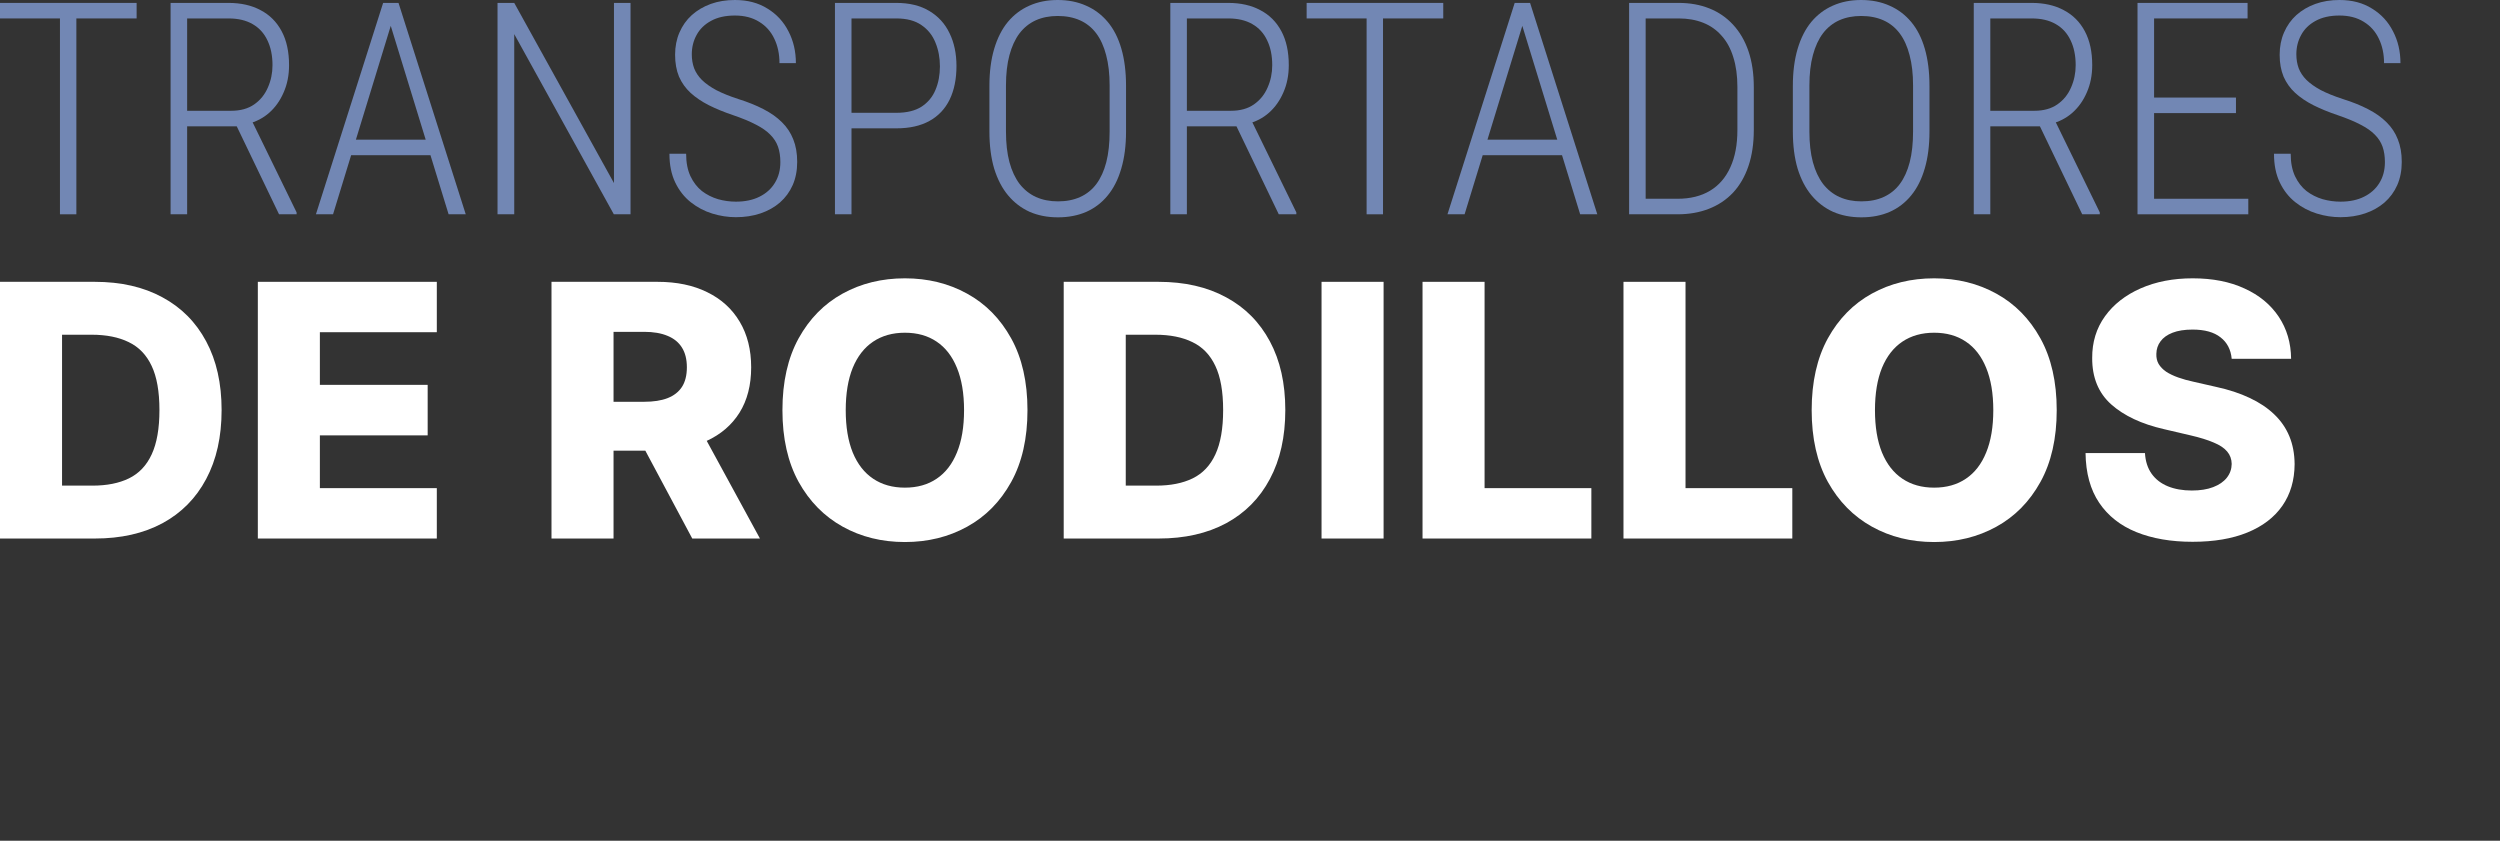 <svg width="226" height="76" viewBox="0 0 226 76" fill="none" xmlns="http://www.w3.org/2000/svg">
<rect x="0" y="0" width="226" height="76" fill="#333333" stroke="none"/>
<path d="M201.745 32.434C201.669 31.604 201.333 30.958 200.737 30.497C200.147 30.029 199.305 29.794 198.21 29.794C197.485 29.794 196.88 29.889 196.397 30.078C195.913 30.267 195.551 30.527 195.309 30.86C195.067 31.184 194.943 31.558 194.935 31.981C194.92 32.329 194.988 32.635 195.139 32.899C195.298 33.163 195.524 33.398 195.819 33.602C196.121 33.798 196.484 33.972 196.907 34.123C197.33 34.274 197.806 34.406 198.334 34.519L200.329 34.973C201.477 35.222 202.489 35.554 203.365 35.97C204.249 36.385 204.989 36.88 205.586 37.454C206.19 38.028 206.647 38.689 206.957 39.437C207.267 40.185 207.425 41.023 207.433 41.952C207.425 43.418 207.055 44.676 206.323 45.726C205.59 46.776 204.536 47.58 203.161 48.139C201.794 48.698 200.144 48.978 198.21 48.978C196.268 48.978 194.576 48.687 193.134 48.105C191.691 47.523 190.569 46.64 189.768 45.454C188.968 44.268 188.556 42.768 188.533 40.955H193.904C193.949 41.703 194.15 42.326 194.505 42.825C194.86 43.324 195.347 43.701 195.966 43.958C196.593 44.215 197.318 44.343 198.142 44.343C198.897 44.343 199.539 44.241 200.068 44.037C200.604 43.833 201.016 43.55 201.303 43.188C201.59 42.825 201.737 42.41 201.745 41.941C201.737 41.503 201.601 41.129 201.337 40.819C201.073 40.502 200.665 40.23 200.113 40.004C199.569 39.769 198.874 39.554 198.028 39.358L195.604 38.791C193.594 38.33 192.012 37.586 190.856 36.559C189.7 35.524 189.126 34.127 189.134 32.367C189.126 30.931 189.511 29.674 190.289 28.593C191.068 27.513 192.144 26.671 193.519 26.067C194.894 25.462 196.461 25.16 198.221 25.16C200.019 25.16 201.579 25.466 202.901 26.078C204.23 26.682 205.261 27.532 205.994 28.627C206.727 29.723 207.101 30.992 207.116 32.434H201.745Z" fill="white"/>
<path d="M185.927 37.08C185.927 39.633 185.436 41.798 184.454 43.573C183.472 45.348 182.143 46.696 180.466 47.618C178.796 48.539 176.923 49 174.846 49C172.761 49 170.884 48.536 169.214 47.606C167.545 46.677 166.219 45.329 165.237 43.561C164.263 41.786 163.775 39.626 163.775 37.08C163.775 34.527 164.263 32.363 165.237 30.588C166.219 28.812 167.545 27.464 169.214 26.543C170.884 25.621 172.761 25.16 174.846 25.16C176.923 25.16 178.796 25.621 180.466 26.543C182.143 27.464 183.472 28.812 184.454 30.588C185.436 32.363 185.927 34.527 185.927 37.08ZM180.194 37.08C180.194 35.569 179.978 34.293 179.548 33.25C179.125 32.208 178.513 31.419 177.712 30.882C176.919 30.346 175.964 30.078 174.846 30.078C173.735 30.078 172.78 30.346 171.979 30.882C171.178 31.419 170.563 32.208 170.132 33.25C169.709 34.293 169.497 35.569 169.497 37.08C169.497 38.591 169.709 39.868 170.132 40.91C170.563 41.952 171.178 42.742 171.979 43.278C172.78 43.815 173.735 44.083 174.846 44.083C175.964 44.083 176.919 43.815 177.712 43.278C178.513 42.742 179.125 41.952 179.548 40.91C179.978 39.868 180.194 38.591 180.194 37.08Z" fill="white"/>
<path d="M146.763 48.683V25.477H152.371V44.128H162.025V48.683H146.763Z" fill="white"/>
<path d="M128.597 48.683V25.477H134.205V44.128H143.859V48.683H128.597Z" fill="white"/>
<path d="M125.076 25.477V48.683H119.467V25.477H125.076Z" fill="white"/>
<path d="M104.737 48.683H96.159V25.477H104.725C107.09 25.477 109.125 25.942 110.833 26.871C112.547 27.793 113.869 29.122 114.798 30.86C115.728 32.59 116.192 34.659 116.192 37.069C116.192 39.486 115.728 41.563 114.798 43.301C113.877 45.038 112.559 46.372 110.844 47.301C109.129 48.222 107.093 48.683 104.737 48.683ZM101.768 43.901H104.521C105.821 43.901 106.92 43.682 107.819 43.244C108.725 42.799 109.409 42.077 109.869 41.08C110.338 40.075 110.572 38.738 110.572 37.069C110.572 35.4 110.338 34.07 109.869 33.081C109.401 32.083 108.71 31.366 107.796 30.928C106.889 30.482 105.771 30.259 104.442 30.259H101.768V43.901Z" fill="white"/>
<path d="M92.884 37.08C92.884 39.633 92.393 41.798 91.411 43.573C90.429 45.348 89.1 46.696 87.423 47.618C85.753 48.539 83.88 49 81.803 49C79.718 49 77.841 48.536 76.171 47.606C74.502 46.677 73.176 45.329 72.194 43.561C71.22 41.786 70.732 39.626 70.732 37.08C70.732 34.527 71.22 32.363 72.194 30.588C73.176 28.812 74.502 27.464 76.171 26.543C77.841 25.621 79.718 25.16 81.803 25.16C83.88 25.16 85.753 25.621 87.423 26.543C89.1 27.464 90.429 28.812 91.411 30.588C92.393 32.363 92.884 34.527 92.884 37.08ZM87.151 37.08C87.151 35.569 86.936 34.293 86.505 33.25C86.082 32.208 85.47 31.419 84.669 30.882C83.876 30.346 82.921 30.078 81.803 30.078C80.692 30.078 79.737 30.346 78.936 30.882C78.135 31.419 77.52 32.208 77.089 33.25C76.666 34.293 76.454 35.569 76.454 37.08C76.454 38.591 76.666 39.868 77.089 40.91C77.52 41.952 78.135 42.742 78.936 43.278C79.737 43.815 80.692 44.083 81.803 44.083C82.921 44.083 83.876 43.815 84.669 43.278C85.47 42.742 86.082 41.952 86.505 40.91C86.936 39.868 87.151 38.591 87.151 37.08Z" fill="white"/>
<path d="M49.855 48.683V25.477H59.441C61.179 25.477 62.678 25.791 63.94 26.418C65.209 27.037 66.187 27.929 66.874 29.092C67.562 30.248 67.906 31.619 67.906 33.205C67.906 34.814 67.554 36.181 66.852 37.307C66.149 38.425 65.152 39.279 63.86 39.868C62.569 40.449 61.039 40.74 59.271 40.74H53.209V36.321H58.229C59.075 36.321 59.781 36.212 60.348 35.992C60.922 35.766 61.356 35.426 61.651 34.973C61.946 34.512 62.093 33.923 62.093 33.205C62.093 32.487 61.946 31.895 61.651 31.426C61.356 30.95 60.922 30.595 60.348 30.361C59.774 30.119 59.067 29.998 58.229 29.998H55.464V48.683H49.855ZM62.92 38.077L68.699 48.683H62.58L56.915 38.077H62.92Z" fill="white"/>
<path d="M23.308 48.683V25.477H39.488V30.032H28.916V34.791H38.661V39.358H28.916V44.128H39.488V48.683H23.308Z" fill="white"/>
<path d="M8.577 48.683H0V25.477H8.566C10.931 25.477 12.966 25.942 14.673 26.871C16.388 27.793 17.71 29.122 18.639 30.86C19.568 32.59 20.033 34.659 20.033 37.069C20.033 39.486 19.568 41.563 18.639 43.301C17.718 45.038 16.399 46.372 14.685 47.301C12.97 48.222 10.934 48.683 8.577 48.683ZM5.609 43.901H8.362C9.661 43.901 10.761 43.682 11.659 43.244C12.566 42.799 13.249 42.077 13.71 41.08C14.179 40.075 14.413 38.738 14.413 37.069C14.413 35.4 14.179 34.07 13.71 33.081C13.242 32.083 12.551 31.366 11.637 30.928C10.73 30.482 9.612 30.259 8.283 30.259H5.609V43.901Z" fill="white"/>
<path d="M215.596 14.66C215.596 14.135 215.526 13.671 215.386 13.269C215.246 12.866 215.015 12.503 214.691 12.18C214.367 11.847 213.93 11.541 213.378 11.261C212.827 10.972 212.14 10.688 211.318 10.408C210.513 10.136 209.787 9.839 209.139 9.515C208.5 9.192 207.949 8.82 207.486 8.4C207.031 7.98 206.681 7.49 206.436 6.93C206.199 6.361 206.081 5.7 206.081 4.948C206.081 4.213 206.212 3.544 206.475 2.94C206.737 2.327 207.109 1.802 207.59 1.365C208.08 0.927 208.654 0.591 209.31 0.354C209.966 0.118 210.692 0 211.488 0C212.626 0 213.606 0.258 214.428 0.774C215.26 1.282 215.894 1.969 216.331 2.835C216.778 3.692 217.001 4.65 217.001 5.709H215.518C215.518 4.878 215.36 4.139 215.045 3.491C214.739 2.844 214.284 2.336 213.68 1.969C213.077 1.592 212.346 1.404 211.488 1.404C210.631 1.404 209.909 1.566 209.323 1.89C208.745 2.205 208.312 2.629 208.024 3.163C207.735 3.688 207.59 4.27 207.59 4.909C207.59 5.364 207.661 5.784 207.801 6.169C207.949 6.553 208.185 6.908 208.509 7.232C208.842 7.555 209.275 7.862 209.809 8.15C210.351 8.43 211.012 8.697 211.79 8.951C212.657 9.222 213.418 9.528 214.074 9.87C214.739 10.211 215.295 10.605 215.741 11.051C216.196 11.497 216.537 12.013 216.765 12.6C217.001 13.186 217.119 13.864 217.119 14.634C217.119 15.412 216.983 16.113 216.712 16.734C216.441 17.346 216.056 17.871 215.557 18.309C215.058 18.737 214.472 19.066 213.798 19.293C213.125 19.52 212.385 19.634 211.58 19.634C210.863 19.634 210.15 19.525 209.441 19.306C208.732 19.087 208.085 18.746 207.499 18.282C206.912 17.819 206.444 17.224 206.094 16.497C205.744 15.771 205.569 14.905 205.569 13.899H207.079C207.079 14.695 207.21 15.373 207.472 15.933C207.735 16.484 208.08 16.931 208.509 17.272C208.947 17.604 209.432 17.849 209.966 18.007C210.5 18.156 211.038 18.23 211.58 18.23C212.403 18.23 213.112 18.081 213.707 17.784C214.31 17.486 214.774 17.071 215.098 16.537C215.43 16.003 215.596 15.377 215.596 14.66Z" fill="#7287B4"/>
<path d="M203.246 17.968V19.372H194.322V17.968H203.246ZM194.729 0.263V19.372H193.232V0.263H194.729ZM202.131 8.82V10.224H194.322V8.82H202.131ZM203.181 0.263V1.667H194.322V0.263H203.181Z" fill="#7287B4"/>
<path d="M178.428 0.263H183.664C184.784 0.263 185.751 0.481 186.565 0.919C187.387 1.348 188.022 1.982 188.468 2.822C188.914 3.653 189.137 4.677 189.137 5.893C189.137 6.794 188.975 7.612 188.652 8.347C188.337 9.082 187.904 9.695 187.352 10.185C186.801 10.675 186.149 11.012 185.397 11.195L184.911 11.418H179.451L179.425 10.014H183.914C184.745 10.014 185.436 9.822 185.987 9.437C186.539 9.052 186.95 8.544 187.221 7.914C187.501 7.284 187.641 6.611 187.641 5.893C187.641 5.027 187.488 4.279 187.182 3.649C186.884 3.01 186.438 2.52 185.843 2.179C185.257 1.838 184.531 1.667 183.664 1.667H179.924V19.372H178.428V0.263ZM188.232 19.372L184.124 10.828L185.725 10.815L189.82 19.201V19.372H188.232Z" fill="#7287B4"/>
<path d="M174.424 7.757V11.891C174.424 13.159 174.28 14.28 173.991 15.251C173.711 16.213 173.304 17.018 172.771 17.666C172.246 18.313 171.603 18.807 170.841 19.149C170.08 19.481 169.223 19.647 168.269 19.647C167.324 19.647 166.471 19.481 165.71 19.149C164.957 18.807 164.31 18.313 163.767 17.666C163.225 17.018 162.805 16.213 162.507 15.251C162.219 14.28 162.074 13.159 162.074 11.891V7.757C162.074 6.497 162.219 5.381 162.507 4.41C162.796 3.439 163.207 2.629 163.741 1.982C164.284 1.334 164.931 0.844 165.683 0.512C166.445 0.171 167.298 0 168.243 0C169.196 0 170.054 0.171 170.815 0.512C171.576 0.844 172.228 1.334 172.771 1.982C173.313 2.629 173.724 3.439 174.004 4.41C174.284 5.381 174.424 6.497 174.424 7.757ZM172.941 11.891V7.73C172.941 6.68 172.836 5.766 172.626 4.987C172.425 4.2 172.128 3.544 171.734 3.019C171.34 2.494 170.85 2.1 170.264 1.837C169.678 1.575 169.004 1.444 168.243 1.444C167.508 1.444 166.847 1.575 166.261 1.837C165.683 2.1 165.193 2.494 164.791 3.019C164.397 3.544 164.095 4.2 163.885 4.987C163.675 5.766 163.57 6.68 163.57 7.73V11.891C163.57 12.95 163.675 13.873 163.885 14.66C164.095 15.439 164.402 16.095 164.804 16.629C165.215 17.154 165.71 17.547 166.287 17.81C166.873 18.072 167.534 18.204 168.269 18.204C169.03 18.204 169.7 18.072 170.277 17.81C170.863 17.547 171.353 17.154 171.747 16.629C172.141 16.095 172.438 15.439 172.639 14.66C172.841 13.873 172.941 12.95 172.941 11.891Z" fill="#7287B4"/>
<path d="M151.654 19.372H148.071L148.084 17.968H151.654C152.8 17.968 153.776 17.727 154.581 17.246C155.386 16.765 155.998 16.06 156.418 15.133C156.847 14.205 157.061 13.077 157.061 11.747V7.862C157.061 6.847 156.939 5.954 156.694 5.184C156.458 4.406 156.108 3.758 155.644 3.242C155.189 2.717 154.633 2.323 153.977 2.061C153.321 1.798 152.582 1.667 151.759 1.667H148.005V0.263H151.759C152.774 0.263 153.697 0.429 154.528 0.761C155.36 1.094 156.073 1.584 156.668 2.231C157.271 2.879 157.735 3.675 158.059 4.62C158.383 5.565 158.544 6.654 158.544 7.888V11.747C158.544 12.972 158.383 14.061 158.059 15.015C157.735 15.968 157.271 16.769 156.668 17.416C156.064 18.055 155.338 18.541 154.489 18.873C153.64 19.206 152.695 19.372 151.654 19.372ZM148.767 0.263V19.372H147.271V0.263H148.767Z" fill="#7287B4"/>
<path d="M137.899 1.418L132.4 19.372H130.852L136.928 0.263H137.991L137.899 1.418ZM142.847 19.372L137.335 1.418L137.269 0.263H138.319L144.396 19.372H142.847ZM141.981 12.626V14.03H133.371V12.626H141.981Z" fill="#7287B4"/>
<path d="M125.024 0.263V19.372H123.541V0.263H125.024ZM130.47 0.263V1.667H118.12V0.263H130.47Z" fill="#7287B4"/>
<path d="M105.797 0.263H111.034C112.154 0.263 113.12 0.481 113.934 0.919C114.757 1.348 115.391 1.982 115.837 2.822C116.283 3.653 116.506 4.677 116.506 5.893C116.506 6.794 116.345 7.612 116.021 8.347C115.706 9.082 115.273 9.695 114.722 10.185C114.17 10.675 113.518 11.012 112.766 11.195L112.28 11.418H106.821L106.794 10.014H111.283C112.114 10.014 112.805 9.822 113.357 9.437C113.908 9.052 114.319 8.544 114.59 7.914C114.87 7.284 115.01 6.611 115.01 5.893C115.01 5.027 114.857 4.279 114.551 3.649C114.253 3.01 113.807 2.52 113.212 2.179C112.626 1.838 111.9 1.667 111.034 1.667H107.293V19.372H105.797V0.263ZM115.601 19.372L111.493 10.828L113.094 10.815L117.189 19.201V19.372H115.601Z" fill="#7287B4"/>
<path d="M101.794 7.757V11.891C101.794 13.159 101.649 14.28 101.36 15.251C101.08 16.213 100.674 17.018 100.14 17.666C99.615 18.313 98.972 18.807 98.21 19.149C97.449 19.481 96.592 19.647 95.638 19.647C94.693 19.647 93.84 19.481 93.079 19.149C92.326 18.807 91.679 18.313 91.136 17.666C90.594 17.018 90.174 16.213 89.876 15.251C89.588 14.28 89.443 13.159 89.443 11.891V7.757C89.443 6.497 89.588 5.381 89.876 4.41C90.165 3.439 90.576 2.629 91.11 1.982C91.653 1.334 92.3 0.844 93.053 0.512C93.814 0.171 94.667 0 95.612 0C96.566 0 97.423 0.171 98.184 0.512C98.945 0.844 99.597 1.334 100.14 1.982C100.682 2.629 101.094 3.439 101.374 4.41C101.654 5.381 101.794 6.497 101.794 7.757ZM100.31 11.891V7.73C100.31 6.68 100.205 5.766 99.996 4.987C99.794 4.2 99.497 3.544 99.103 3.019C98.709 2.494 98.219 2.1 97.633 1.837C97.047 1.575 96.373 1.444 95.612 1.444C94.877 1.444 94.216 1.575 93.63 1.837C93.053 2.1 92.563 2.494 92.16 3.019C91.766 3.544 91.465 4.2 91.254 4.987C91.044 5.766 90.94 6.68 90.94 7.73V11.891C90.94 12.95 91.044 13.873 91.254 14.66C91.465 15.439 91.771 16.095 92.173 16.629C92.585 17.154 93.079 17.547 93.656 17.81C94.243 18.072 94.903 18.204 95.638 18.204C96.399 18.204 97.069 18.072 97.646 17.81C98.232 17.547 98.722 17.154 99.116 16.629C99.51 16.095 99.807 15.439 100.009 14.66C100.21 13.873 100.31 12.95 100.31 11.891Z" fill="#7287B4"/>
<path d="M81.031 11.602H76.503V10.198H81.031C81.967 10.198 82.724 10.014 83.302 9.647C83.879 9.27 84.299 8.767 84.562 8.137C84.833 7.499 84.969 6.786 84.969 5.998C84.969 5.219 84.833 4.502 84.562 3.846C84.299 3.189 83.879 2.664 83.302 2.271C82.724 1.868 81.967 1.667 81.031 1.667H76.976V19.372H75.48V0.263H81.031C82.204 0.263 83.192 0.503 83.997 0.985C84.811 1.466 85.424 2.135 85.835 2.993C86.255 3.85 86.465 4.843 86.465 5.972C86.465 7.144 86.259 8.155 85.848 9.004C85.437 9.844 84.829 10.487 84.023 10.933C83.219 11.379 82.221 11.602 81.031 11.602Z" fill="#7287B4"/>
<path d="M70.544 14.66C70.544 14.135 70.474 13.671 70.334 13.269C70.194 12.866 69.962 12.503 69.638 12.18C69.314 11.847 68.877 11.541 68.326 11.261C67.775 10.972 67.088 10.688 66.265 10.408C65.46 10.136 64.734 9.839 64.087 9.515C63.448 9.192 62.897 8.82 62.433 8.4C61.978 7.98 61.628 7.49 61.383 6.93C61.147 6.361 61.029 5.7 61.029 4.948C61.029 4.213 61.16 3.544 61.422 2.94C61.685 2.327 62.056 1.802 62.538 1.365C63.028 0.927 63.601 0.591 64.257 0.354C64.913 0.118 65.639 0 66.436 0C67.573 0 68.553 0.258 69.376 0.774C70.207 1.282 70.841 1.969 71.279 2.835C71.725 3.692 71.948 4.65 71.948 5.709H70.465C70.465 4.878 70.308 4.139 69.993 3.491C69.686 2.844 69.231 2.336 68.627 1.969C68.024 1.592 67.293 1.404 66.436 1.404C65.578 1.404 64.856 1.566 64.27 1.89C63.693 2.205 63.26 2.629 62.971 3.163C62.682 3.688 62.538 4.27 62.538 4.909C62.538 5.364 62.608 5.784 62.748 6.169C62.897 6.553 63.133 6.908 63.456 7.232C63.789 7.555 64.222 7.862 64.756 8.15C65.298 8.43 65.959 8.697 66.738 8.951C67.604 9.222 68.365 9.528 69.021 9.87C69.686 10.211 70.242 10.605 70.688 11.051C71.143 11.497 71.484 12.013 71.712 12.6C71.948 13.186 72.066 13.864 72.066 14.634C72.066 15.412 71.93 16.113 71.659 16.734C71.388 17.346 71.003 17.871 70.504 18.309C70.006 18.737 69.419 19.066 68.746 19.293C68.072 19.52 67.333 19.634 66.528 19.634C65.81 19.634 65.097 19.525 64.388 19.306C63.68 19.087 63.032 18.746 62.446 18.282C61.86 17.819 61.392 17.224 61.042 16.497C60.692 15.771 60.517 14.905 60.517 13.899H62.026C62.026 14.695 62.157 15.373 62.42 15.933C62.682 16.484 63.028 16.931 63.456 17.272C63.894 17.604 64.38 17.849 64.913 18.007C65.447 18.156 65.985 18.23 66.528 18.23C67.35 18.23 68.059 18.081 68.654 17.784C69.257 17.486 69.721 17.071 70.045 16.537C70.377 16.003 70.544 15.377 70.544 14.66Z" fill="#7287B4"/>
<path d="M57 0.263V19.372H55.49L46.487 3.084V19.372H44.977V0.263H46.487L55.503 16.55V0.263H57Z" fill="#7287B4"/>
<path d="M35.606 1.418L30.107 19.372H28.559L34.635 0.263H35.698L35.606 1.418ZM40.554 19.372L35.042 1.418L34.977 0.263H36.026L42.103 19.372H40.554ZM39.688 12.626V14.03H31.078V12.626H39.688Z" fill="#7287B4"/>
<path d="M15.421 0.263H20.658C21.777 0.263 22.744 0.481 23.558 0.919C24.381 1.348 25.015 1.982 25.461 2.822C25.907 3.653 26.131 4.677 26.131 5.893C26.131 6.794 25.969 7.612 25.645 8.347C25.33 9.082 24.897 9.695 24.346 10.185C23.794 10.675 23.142 11.012 22.39 11.195L21.904 11.418H16.445L16.418 10.014H20.907C21.738 10.014 22.429 9.822 22.981 9.437C23.532 9.052 23.943 8.544 24.214 7.914C24.494 7.284 24.634 6.611 24.634 5.893C24.634 5.027 24.481 4.279 24.175 3.649C23.878 3.01 23.431 2.52 22.836 2.179C22.25 1.838 21.524 1.667 20.658 1.667H16.917V19.372H15.421V0.263ZM25.225 19.372L21.117 10.828L22.718 10.815L26.813 19.201V19.372H25.225Z" fill="#7287B4"/>
<path d="M6.903 0.263V19.372H5.42V0.263H6.903ZM12.35 0.263V1.667H0V0.263H12.35Z" fill="#7287B4"/>
</svg>
